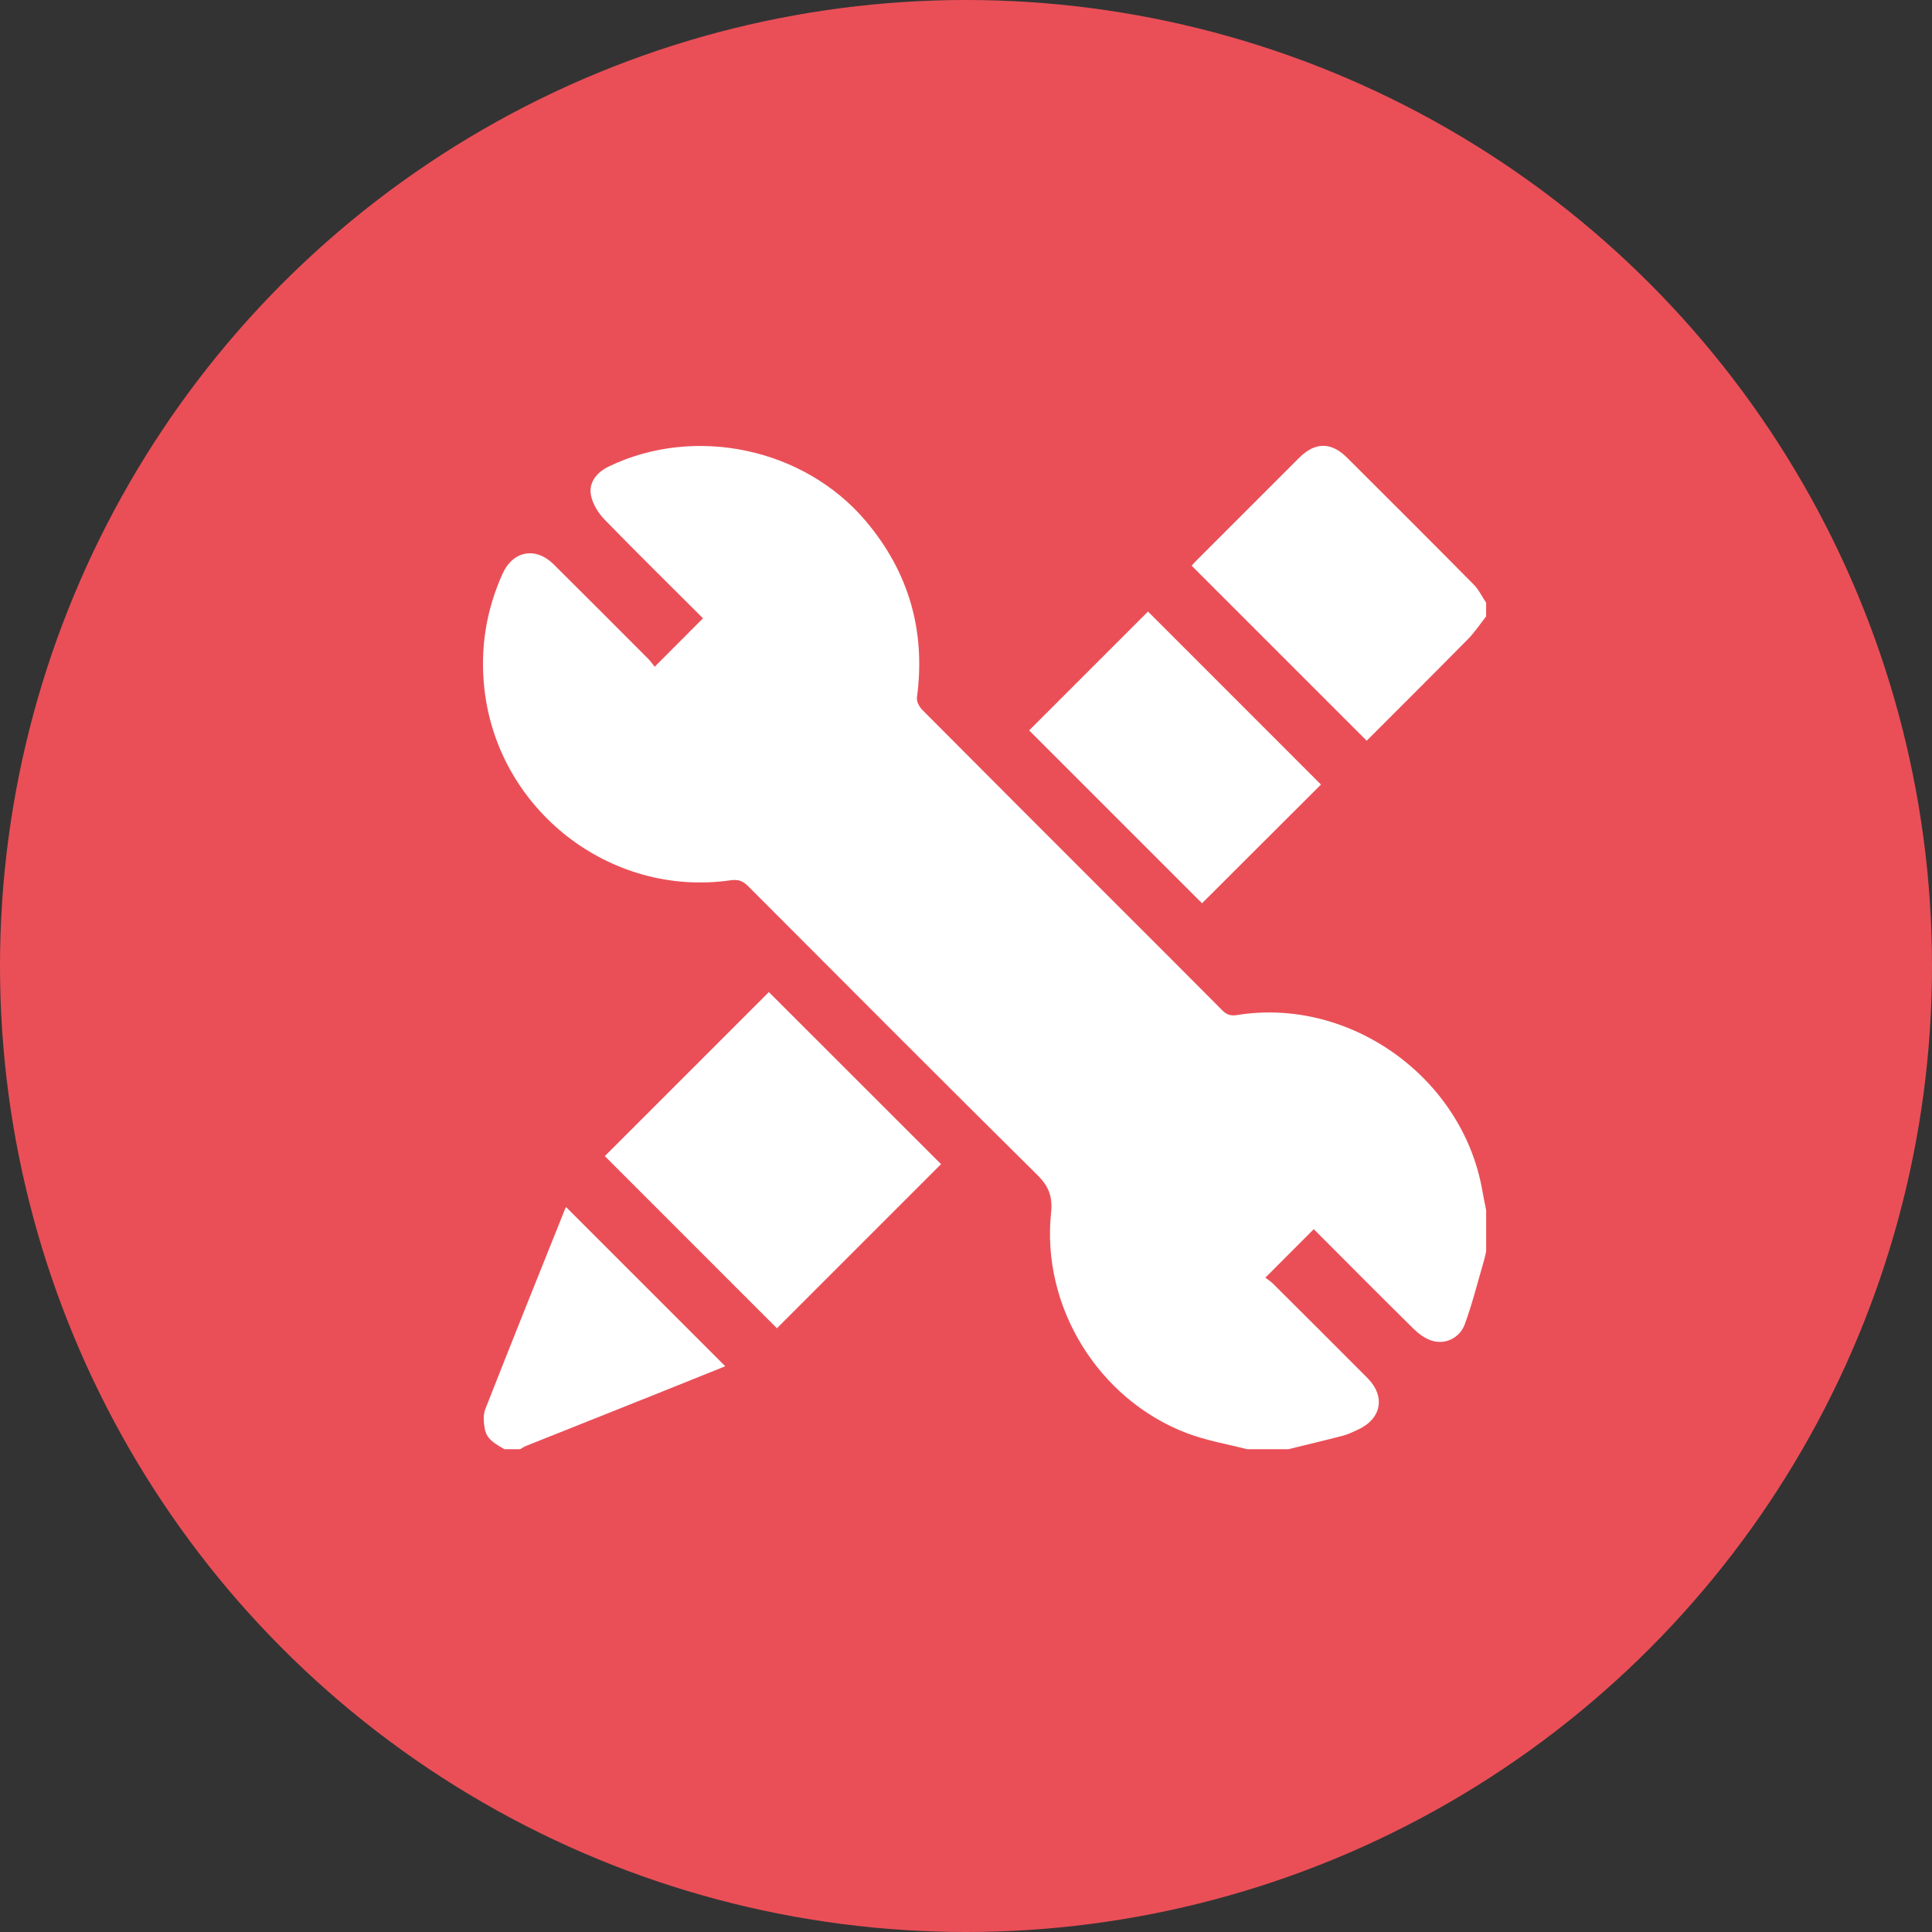 <svg xmlns="http://www.w3.org/2000/svg" width="60" height="60" viewBox="0 0 60 60" fill="none"><rect x="0" y="0" width="60" height="60" fill="#333333" stroke="none"/><circle cx="30" cy="30" r="30" fill="#EA4F57"></circle><g clip-path="url(#clip0_1021_2010)"><path d="M38.73 45.007C38.106 44.845 37.462 44.738 36.863 44.51C34.114 43.464 32.336 40.585 32.642 37.666C32.694 37.163 32.571 36.842 32.215 36.49C29.21 33.516 26.226 30.52 23.24 27.527C23.076 27.363 22.934 27.302 22.688 27.338C18.951 27.877 15.463 25.155 15.044 21.398C14.905 20.147 15.094 18.954 15.61 17.812C15.928 17.106 16.637 16.974 17.188 17.52C18.175 18.498 19.154 19.483 20.136 20.466C20.214 20.545 20.277 20.639 20.332 20.706C20.85 20.187 21.334 19.701 21.832 19.202C20.825 18.196 19.791 17.181 18.781 16.142C18.587 15.943 18.417 15.67 18.358 15.405C18.269 15.009 18.509 14.679 18.905 14.488C21.573 13.2 24.965 13.911 26.883 16.176C28.227 17.765 28.754 19.597 28.476 21.664C28.46 21.782 28.547 21.95 28.64 22.043C30.612 24.028 32.593 26.005 34.572 27.985C35.697 29.11 36.825 30.234 37.946 31.364C38.086 31.505 38.209 31.558 38.42 31.523C41.924 30.958 45.419 33.462 46.033 36.965C46.069 37.171 46.113 37.377 46.154 37.583V38.861C46.134 38.948 46.118 39.037 46.093 39.123C45.898 39.791 45.729 40.469 45.492 41.121C45.331 41.565 44.863 41.773 44.449 41.63C44.248 41.562 44.055 41.421 43.901 41.269C42.854 40.238 41.819 39.194 40.8 38.173C40.303 38.67 39.818 39.156 39.296 39.679C39.364 39.731 39.461 39.791 39.539 39.87C40.517 40.843 41.493 41.817 42.466 42.794C43.039 43.37 42.905 44.068 42.16 44.405C42.013 44.472 41.865 44.545 41.71 44.586C41.145 44.733 40.576 44.867 40.008 45.007H38.73H38.73Z" fill="white"></path><path d="M46.153 19.143C45.967 19.378 45.801 19.633 45.592 19.845C44.539 20.913 43.475 21.971 42.444 23.004C40.631 21.191 38.828 19.389 37.008 17.569C37.024 17.551 37.081 17.483 37.143 17.421C38.211 16.352 39.279 15.284 40.348 14.216C40.839 13.725 41.341 13.721 41.831 14.21C43.145 15.52 44.459 16.83 45.764 18.15C45.923 18.311 46.025 18.527 46.153 18.718V19.144V19.143Z" fill="white"></path><path d="M15.666 45.007C15.407 44.852 15.117 44.712 15.057 44.382C15.02 44.181 15 43.945 15.071 43.763C15.888 41.68 16.724 39.605 17.556 37.528C17.566 37.502 17.588 37.481 17.582 37.489C19.226 39.133 20.869 40.775 22.524 42.43C21.823 42.712 21.094 43.006 20.364 43.298C19.02 43.835 17.675 44.37 16.331 44.907C16.268 44.932 16.212 44.973 16.153 45.006H15.667L15.666 45.007Z" fill="white"></path><path d="M29.224 36.154C27.515 37.863 25.81 39.568 24.128 41.25C22.346 39.468 20.549 37.67 18.783 35.904C20.46 34.228 22.176 32.511 23.878 30.81C25.632 32.563 27.431 34.361 29.225 36.154H29.224Z" fill="white"></path><path d="M41.024 24.365C39.798 25.589 38.55 26.835 37.33 28.052C35.546 26.268 33.744 24.465 31.961 22.683C33.168 21.476 34.419 20.224 35.652 18.992C37.428 20.769 39.231 22.573 41.024 24.365Z" fill="white"></path></g><defs><clipPath id="clip0_1021_2010"><rect width="31.154" height="31.161" fill="white" transform="translate(15 13.846)"></rect></clipPath></defs></svg>